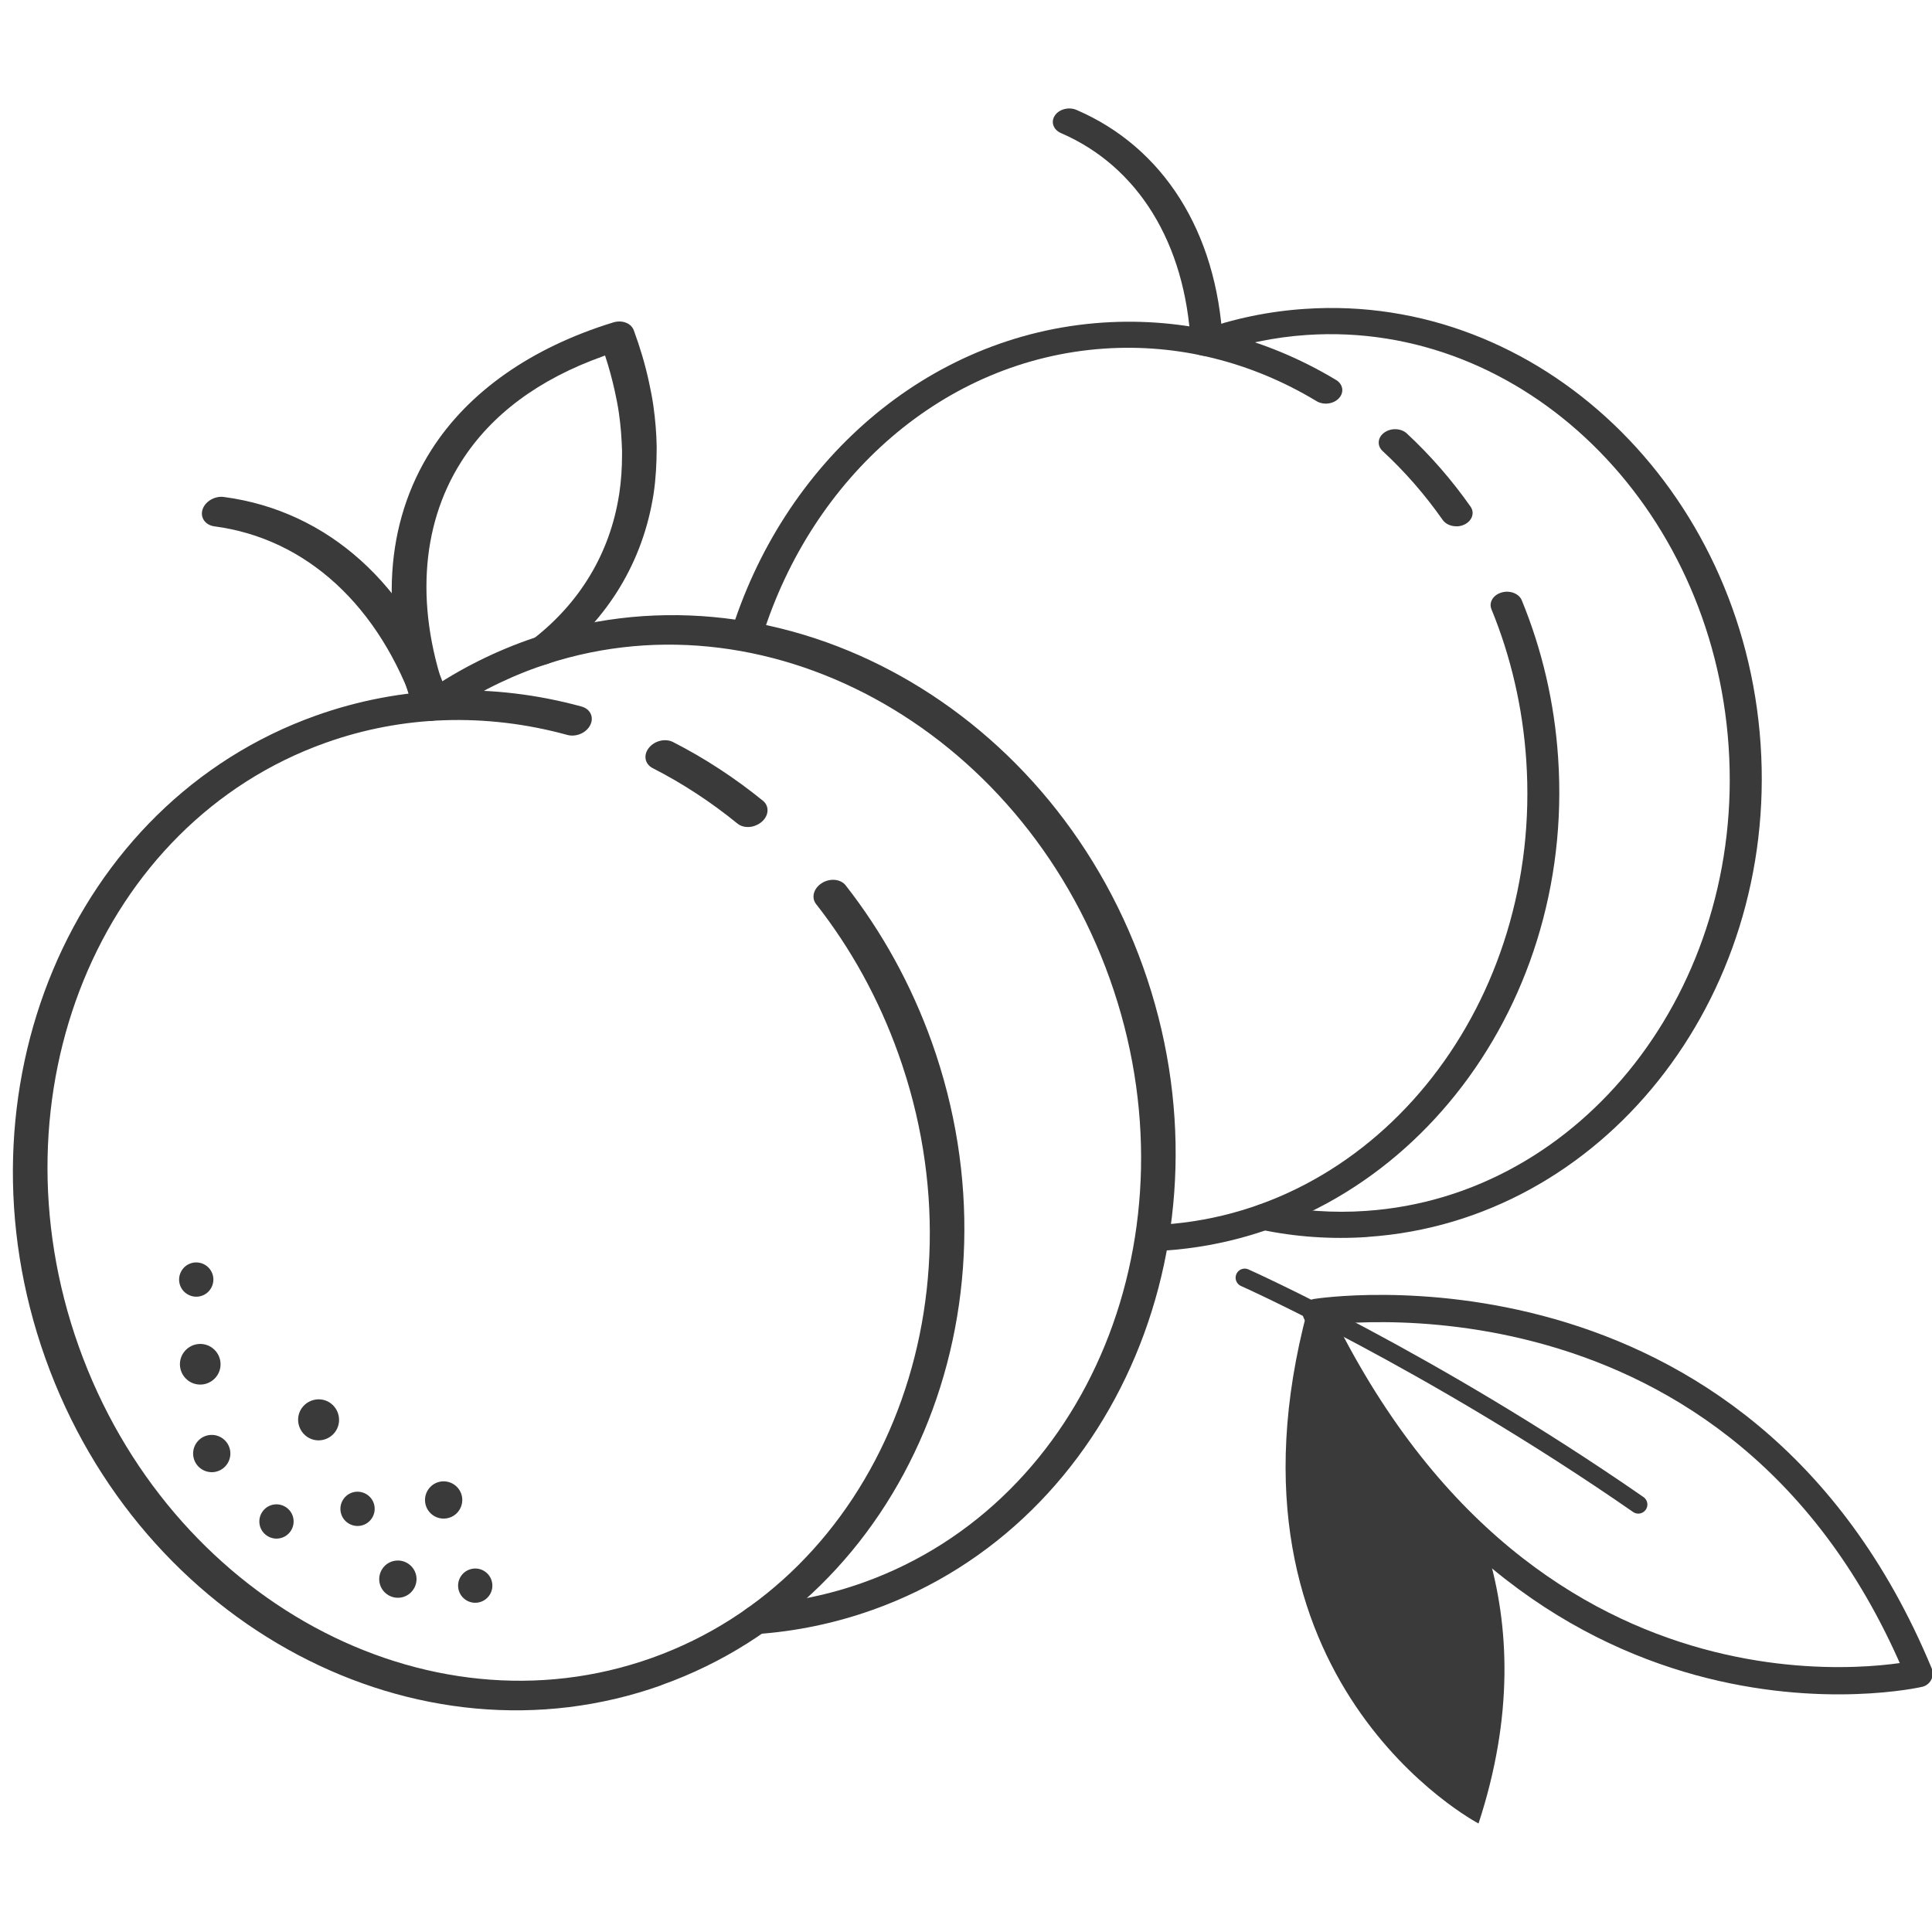 <svg viewBox="0 0 212.6 212.6" height="75mm" width="75mm" xmlns="http://www.w3.org/2000/svg" id="Layer_1"><defs><style>.cls-1{stroke-width:.7px;}.cls-1,.cls-2{fill:#3a3a3a;}.cls-1,.cls-3{stroke-miterlimit:10;}.cls-1,.cls-3,.cls-4{stroke:#3a3a3a;}.cls-3{stroke-width:2px;}.cls-3,.cls-4{fill:none;stroke-linecap:round;}.cls-4{stroke-linejoin:round;stroke-width:3px;}</style></defs><path d="M72.8,185.44c-26.89,9.59-57.31-6.54-67.8-35.95-10.49-29.41,2.85-61.15,29.75-70.74,9.36-3.34,19.47-3.68,29.25-1,.96.26,1.39,1.18.95,2.04-.43.86-1.56,1.35-2.53,1.08-8.94-2.45-18.14-2.15-26.6.87C10.94,90.61-1.23,120.41,8.67,148.18c9.9,27.76,38.19,43.13,63.06,34.26,24.87-8.87,37.05-38.67,27.14-66.44-2.15-6.03-5.2-11.59-9.07-16.52-.55-.7-.27-1.73.63-2.3.9-.57,2.08-.46,2.63.25,4.04,5.16,7.23,10.97,9.48,17.26,10.49,29.42-2.85,61.15-29.75,70.74Z" class="cls-2"></path><path d="M83.08,90.87c-.68.24-1.44.17-1.94-.25-2.92-2.38-6.06-4.43-9.33-6.1-.85-.44-1.04-1.43-.41-2.22.62-.79,1.82-1.08,2.67-.64,3.47,1.77,6.8,3.95,9.89,6.46.71.58.66,1.61-.12,2.3-.23.2-.49.35-.76.44Z" class="cls-2"></path><path d="M96.06,177.14c-4.14,1.48-8.46,2.38-12.83,2.68-1.05.07-1.87-.6-1.82-1.5.05-.9.95-1.69,2-1.76,3.95-.27,7.84-1.08,11.57-2.41,24.87-8.87,37.05-38.67,27.14-66.44-9.9-27.76-38.19-43.13-63.06-34.26-3.73,1.33-7.26,3.17-10.49,5.46-.86.61-2.05.57-2.67-.09-.61-.66-.4-1.7.46-2.31,3.58-2.54,7.49-4.57,11.63-6.05,26.89-9.59,57.31,6.54,67.8,35.95,10.49,29.41-2.85,61.15-29.75,70.74Z" class="cls-2"></path><path d="M72.26,49.4c0,1.57-.1,3.3-.31,4.74,0,.01-.03.19-.03.21-1.15,7.4-4.96,13.71-11.02,18.36-.84.64-2.04.64-2.68,0-.65-.64-.49-1.67.34-2.31,5.25-4.03,8.56-9.54,9.56-15.94,0,0,.03-.17.03-.18.21-1.42.3-2.81.3-4.24,0,0,0-.21,0-.21v-.25c-.02-.67-.06-1.34-.11-2.02-.06-.69-.13-1.38-.23-2.07-.13-.91-.29-1.68-.46-2.46-.29-1.31-.64-2.61-1.07-3.91l-.24.09c-7.05,2.52-12.29,6.41-15.58,11.59-4.55,7.16-5.07,16.46-1.46,26.18.31.82-.27,1.79-1.28,2.16h-.02c-1,.37-2.06,0-2.36-.82-3.92-10.55-3.28-20.78,1.81-28.78,4.09-6.44,11.04-11.3,20.03-14.06.98-.3,1.97.08,2.26.86.69,1.87,1.26,3.78,1.67,5.69.18.84.35,1.67.47,2.5.13.9.21,1.64.27,2.39.06.73.1,1.46.11,2.18v.3Z" class="cls-2"></path><path d="M48.14,79.15h-.02c-1.02.36-2.07-.03-2.36-.86-3.97-11.6-12.04-19.03-22.16-20.37-1.01-.13-1.6-.97-1.31-1.86.29-.89,1.35-1.51,2.36-1.37,11.42,1.52,20.46,9.65,24.79,22.33.28.83-.3,1.78-1.31,2.14Z" class="cls-2"></path><path d="M80.32,69.99c5.76-18.99,21.58-33.18,41.02-34.49,8.95-.6,17.83,1.58,25.68,6.31.77.46.92,1.36.32,2.01-.59.64-1.69.79-2.47.32-7.17-4.33-15.24-6.33-23.35-5.78-17.7,1.2-32.14,14.18-37.64,31.69l-3.57-.06Z" class="cls-2"></path><path d="M126.68,134.82c.45-.01.9-.04,1.36-.07,23.8-1.61,41.71-24.53,39.91-51.11-.39-5.77-1.68-11.36-3.83-16.6-.31-.75.19-1.57,1.11-1.84.92-.27,1.92.11,2.23.86,2.25,5.48,3.6,11.31,4,17.34,1.9,28.16-17.49,52.47-43.24,54.21-.52.04-1.04.06-1.55.08v-2.88Z" class="cls-2"></path><path d="M160.39,57.91c-.65.04-1.29-.21-1.63-.69-1.95-2.78-4.18-5.34-6.62-7.59-.63-.59-.55-1.5.19-2.03.74-.53,1.85-.49,2.48.1,2.58,2.4,4.94,5.1,7.01,8.05.48.68.18,1.56-.67,1.97-.24.12-.51.18-.77.2Z" class="cls-2"></path><path d="M150.5,136.12c-3.96.27-7.94,0-11.81-.82-.93-.2-1.48-.98-1.21-1.75.27-.77,1.24-1.23,2.17-1.04,3.5.74,7.09.99,10.66.74,23.8-1.61,41.71-24.53,39.91-51.11s-22.62-46.88-46.42-45.28c-3.57.24-7.09.97-10.46,2.17-.9.32-1.93,0-2.29-.74-.37-.73.06-1.58.96-1.9,3.73-1.33,7.63-2.14,11.6-2.4,25.74-1.74,48.23,19.75,50.13,47.91,1.9,28.15-17.49,52.47-43.23,54.21Z" class="cls-2"></path><path d="M132.89,39.14h-.02c-.97.06-1.79-.54-1.84-1.33-.6-11.06-5.8-19.5-14.27-23.16-.85-.37-1.16-1.23-.68-1.94.47-.7,1.54-.98,2.39-.61,9.56,4.12,15.42,13.42,16.08,25.5.04.79-.7,1.47-1.66,1.54Z" class="cls-2"></path><path d="M51.37,175.71c-.68-.51-.81-1.48-.3-2.15s1.48-.81,2.15-.3c.68.51.81,1.48.3,2.15-.51.68-1.48.81-2.15.3Z" class="cls-1"></path><path d="M29.2,166.5c-.51.68-.38,1.64.3,2.15.68.51,1.64.38,2.15-.3.51-.68.38-1.64-.3-2.15s-1.64-.38-2.15.3Z" class="cls-1"></path><path d="M38.12,165.11c-.51.68-.38,1.64.3,2.15.68.51,1.64.38,2.15-.3s.38-1.64-.3-2.15c-.68-.51-1.64-.38-2.15.3Z" class="cls-1"></path><path d="M22.82,141.73c.51-.68.38-1.64-.3-2.15-.68-.51-1.64-.38-2.15.3s-.38,1.64.3,2.15,1.64.38,2.15-.3Z" class="cls-1"></path><path d="M50.18,166.08c.56-.75.42-1.81-.34-2.38-.75-.56-1.81-.42-2.38.34-.56.75-.42,1.81.34,2.38.75.56,1.82.41,2.38-.34Z" class="cls-1"></path><path d="M42.42,172.75c-.56.75-.42,1.81.34,2.38.75.56,1.81.42,2.38-.34s.42-1.81-.34-2.38c-.75-.56-1.82-.41-2.38.34Z" class="cls-1"></path><path d="M22.28,161.31c.75.56,1.81.42,2.38-.34.56-.75.42-1.81-.34-2.38-.75-.56-1.81-.42-2.38.34-.56.75-.41,1.82.34,2.38Z" class="cls-1"></path><path d="M36.58,157.39c.63-.84.46-2.03-.37-2.67s-2.03-.46-2.67.37-.46,2.03.37,2.67,2.03.47,2.67-.37Z" class="cls-1"></path><path d="M23.54,151.26c.63-.83.46-2.01-.37-2.64-.83-.63-2.01-.46-2.64.37s-.46,2.01.37,2.64c.83.63,2.01.46,2.64-.37Z" class="cls-1"></path><path d="M136.97,140.6s20.52,9.16,43.31,24.96" class="cls-3"></path><path d="M144.83,144.42s46.77-7.45,66.35,39.74c0,0-42.49,9.82-66.35-39.74Z" class="cls-4"></path><path d="M143.88,144.16c-10.93,40.92,18.82,56.5,18.82,56.5,3.86-11.79,3.41-21.77.99-29.9,0,0-14.05-10.5-19.81-26.6Z" class="cls-2"></path></svg>